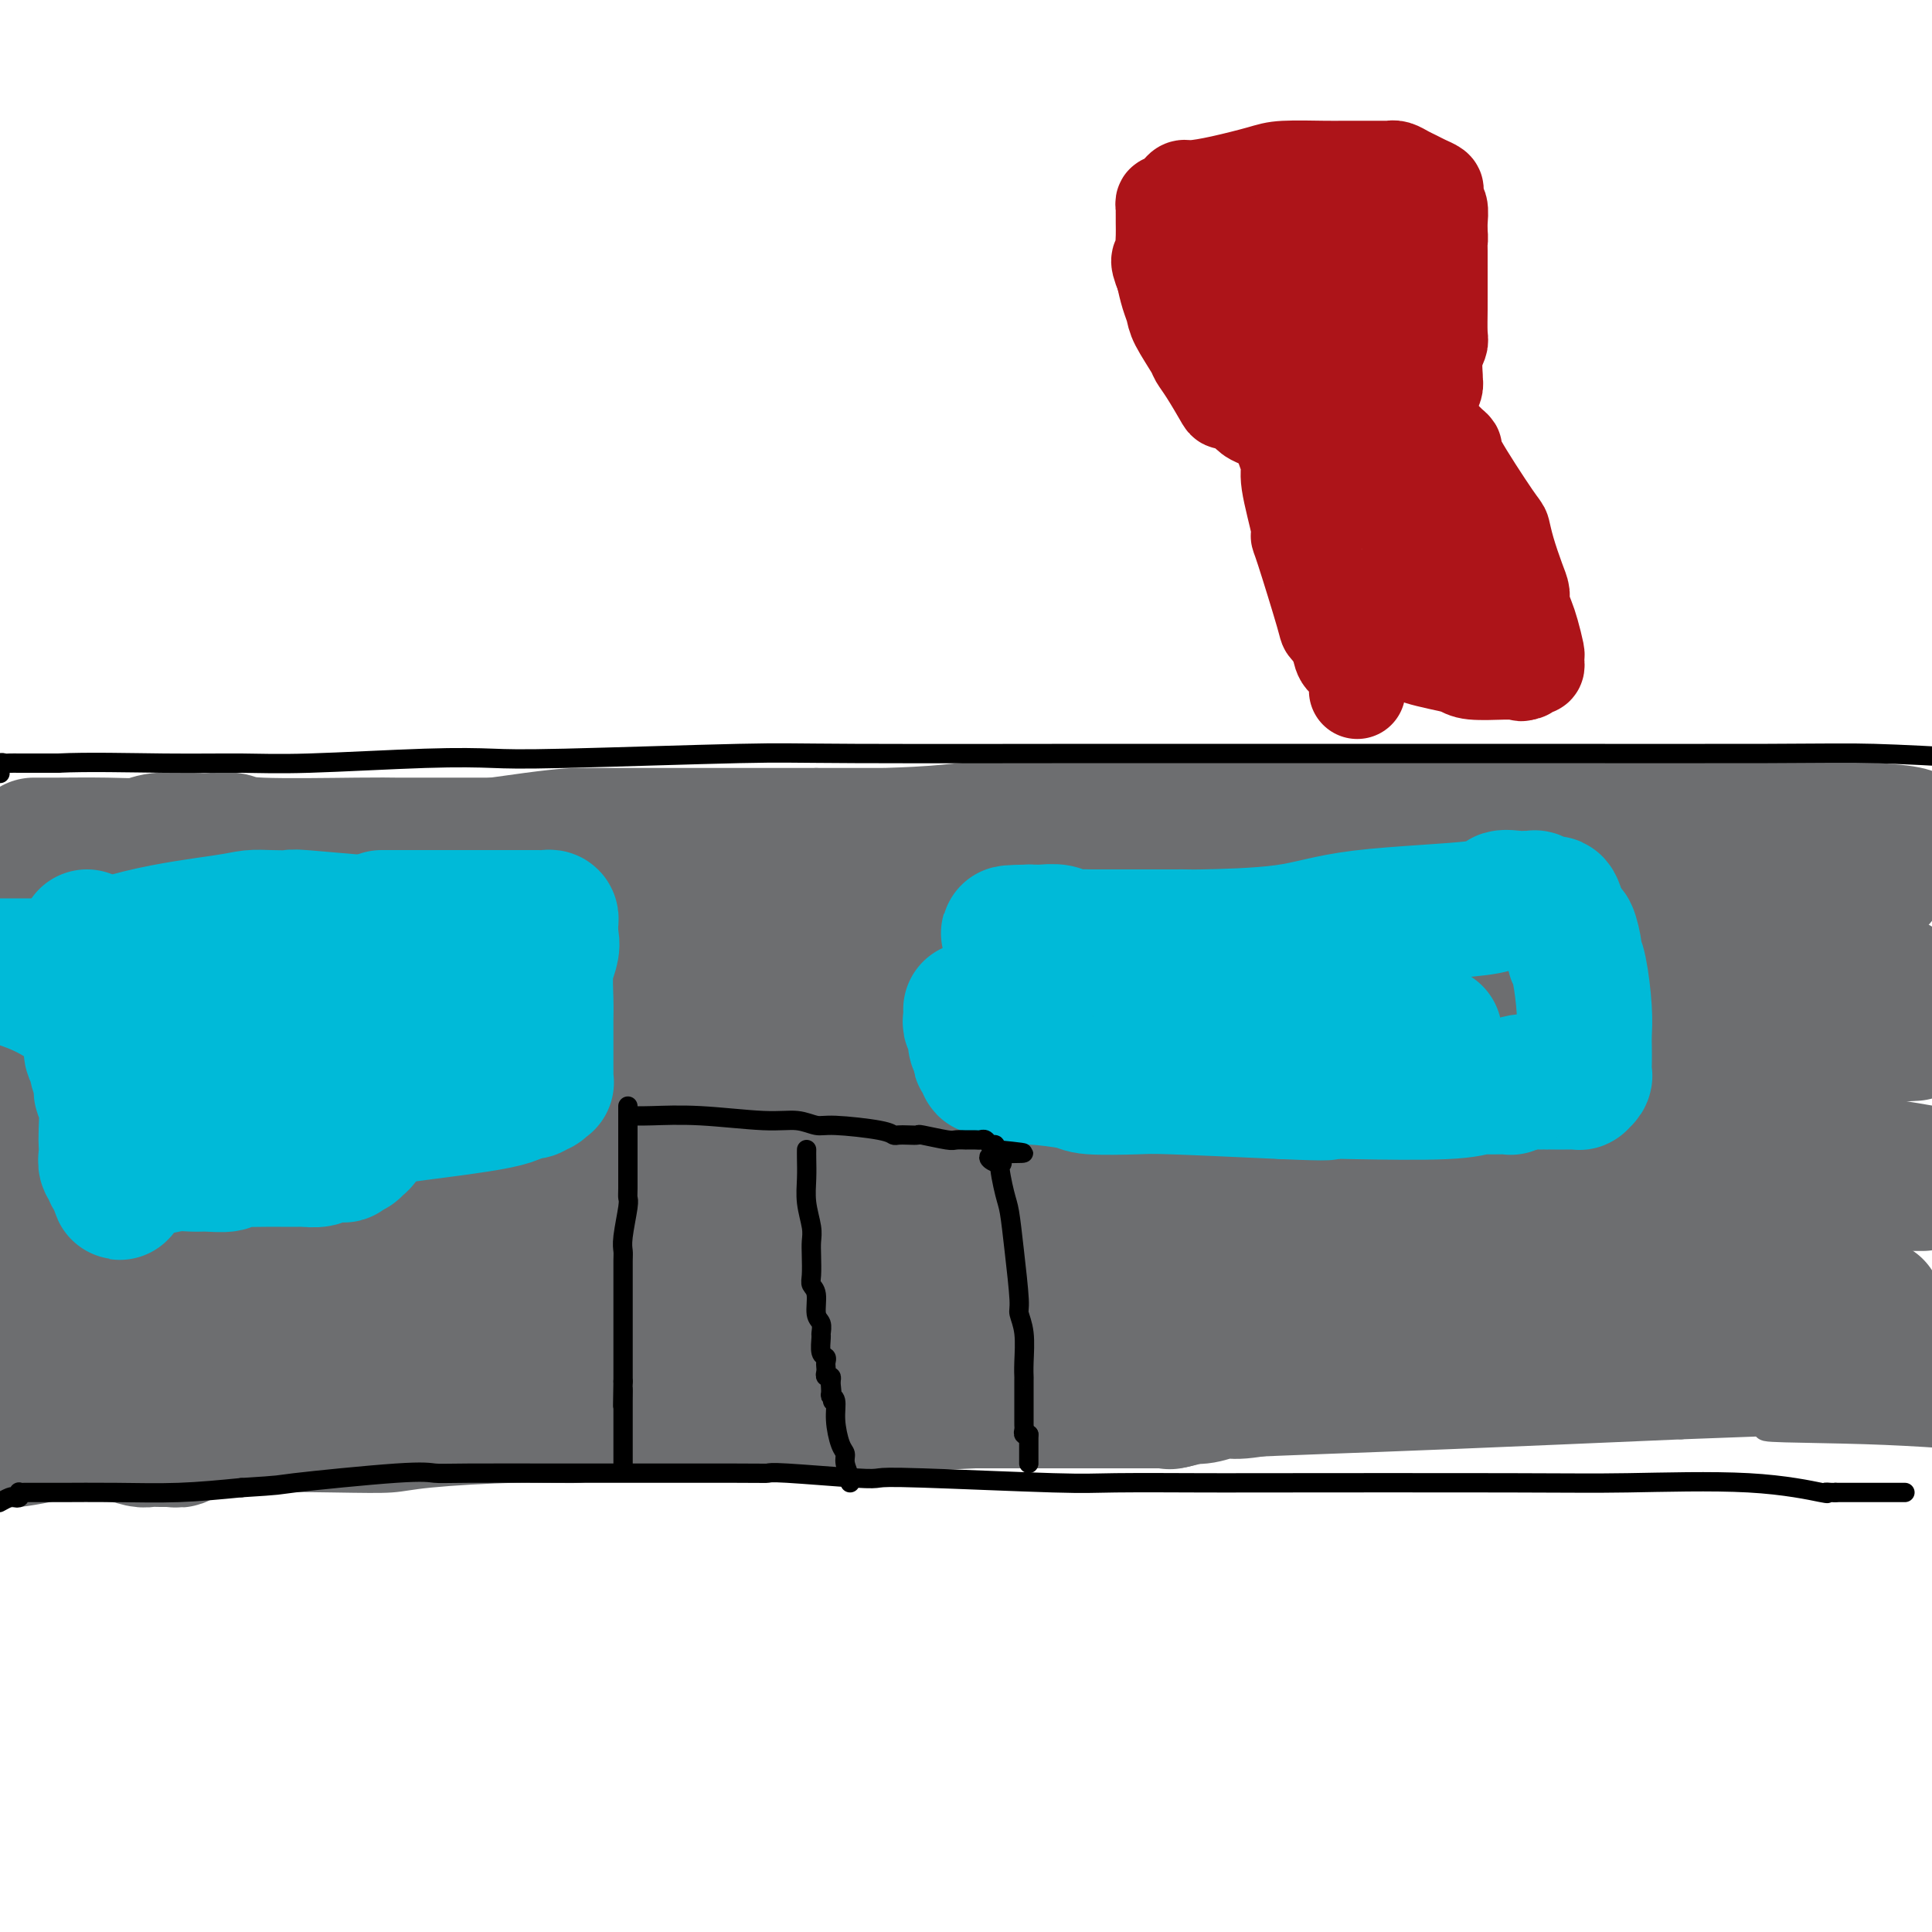 <svg viewBox='0 0 400 400' version='1.1' xmlns='http://www.w3.org/2000/svg' xmlns:xlink='http://www.w3.org/1999/xlink'><g fill='none' stroke='#6D6E70' stroke-width='6' stroke-linecap='round' stroke-linejoin='round'><path d='M4,173c0.359,0.000 0.719,0.000 1,0c0.281,-0.000 0.485,-0.000 1,0c0.515,0.000 1.343,0.000 2,0c0.657,-0.000 1.145,-0.000 2,0c0.855,0.000 2.077,0.001 3,0c0.923,-0.001 1.548,-0.003 3,0c1.452,0.003 3.730,0.011 5,0c1.270,-0.011 1.530,-0.041 2,0c0.470,0.041 1.149,0.151 3,0c1.851,-0.151 4.875,-0.565 7,-1c2.125,-0.435 3.350,-0.891 4,-1c0.650,-0.109 0.725,0.128 3,0c2.275,-0.128 6.750,-0.623 11,-1c4.250,-0.377 8.275,-0.637 12,-1c3.725,-0.363 7.150,-0.829 9,-1c1.850,-0.171 2.125,-0.046 9,-1c6.875,-0.954 20.351,-2.988 28,-4c7.649,-1.012 9.473,-1.003 12,-1c2.527,0.003 5.757,0.001 13,0c7.243,-0.001 18.498,-0.000 25,0c6.502,0.000 8.251,0.000 10,0'/><path d='M169,162c9.442,-0.003 9.047,-0.011 13,0c3.953,0.011 12.253,0.040 18,0c5.747,-0.040 8.939,-0.150 12,0c3.061,0.150 5.989,0.561 10,1c4.011,0.439 9.105,0.905 13,1c3.895,0.095 6.590,-0.181 10,0c3.410,0.181 7.535,0.819 9,1c1.465,0.181 0.271,-0.095 3,0c2.729,0.095 9.380,0.561 14,1c4.620,0.439 7.208,0.850 9,1c1.792,0.150 2.786,0.039 4,0c1.214,-0.039 2.646,-0.007 4,0c1.354,0.007 2.630,-0.012 4,0c1.370,0.012 2.836,0.056 5,0c2.164,-0.056 5.027,-0.212 7,0c1.973,0.212 3.055,0.793 4,1c0.945,0.207 1.751,0.041 4,0c2.249,-0.041 5.940,0.041 8,0c2.060,-0.041 2.490,-0.207 3,0c0.510,0.207 1.101,0.787 2,1c0.899,0.213 2.108,0.061 4,0c1.892,-0.061 4.468,-0.030 6,0c1.532,0.030 2.021,0.060 2,0c-0.021,-0.060 -0.553,-0.208 0,0c0.553,0.208 2.190,0.774 3,1c0.810,0.226 0.792,0.113 1,0c0.208,-0.113 0.644,-0.226 1,0c0.356,0.226 0.634,0.792 1,1c0.366,0.208 0.819,0.060 1,0c0.181,-0.060 0.091,-0.030 0,0'/><path d='M344,171c0.373,0.000 0.746,0.000 1,0c0.254,0.000 0.387,0.000 1,0c0.613,-0.000 1.704,0.000 3,0c1.296,0.000 2.798,0.000 5,0c2.202,0.000 5.106,0.000 8,0c2.894,0.000 5.779,0.000 12,0c6.221,0.000 15.777,0.000 23,0c7.223,0.000 12.111,0.000 17,0'/><path d='M0,309c-0.088,-0.002 -0.177,-0.003 0,0c0.177,0.003 0.619,0.011 1,0c0.381,-0.011 0.701,-0.042 1,0c0.299,0.042 0.577,0.156 2,0c1.423,-0.156 3.991,-0.581 6,-1c2.009,-0.419 3.461,-0.830 6,-1c2.539,-0.170 6.167,-0.097 10,0c3.833,0.097 7.872,0.220 11,0c3.128,-0.220 5.345,-0.781 11,-1c5.655,-0.219 14.749,-0.096 21,0c6.251,0.096 9.659,0.166 12,0c2.341,-0.166 3.616,-0.566 8,-1c4.384,-0.434 11.878,-0.900 18,-1c6.122,-0.100 10.873,0.166 13,0c2.127,-0.166 1.631,-0.764 8,-1c6.369,-0.236 19.603,-0.108 27,0c7.397,0.108 8.957,0.198 13,0c4.043,-0.198 10.570,-0.682 15,-1c4.430,-0.318 6.764,-0.469 19,-1c12.236,-0.531 34.372,-1.441 48,-2c13.628,-0.559 18.746,-0.766 25,-1c6.254,-0.234 13.644,-0.495 26,-1c12.356,-0.505 29.678,-1.252 47,-2'/><path d='M348,295c57.679,-2.202 27.875,-0.708 20,0c-7.875,0.708 6.179,0.631 18,1c11.821,0.369 21.411,1.185 31,2'/></g>
<g fill='none' stroke='#6D6E70' stroke-width='28' stroke-linecap='round' stroke-linejoin='round'><path d='M8,184c0.250,0.030 0.499,0.060 1,0c0.501,-0.060 1.252,-0.209 2,0c0.748,0.209 1.493,0.778 2,1c0.507,0.222 0.776,0.098 1,0c0.224,-0.098 0.403,-0.171 1,0c0.597,0.171 1.611,0.585 3,1c1.389,0.415 3.152,0.829 4,1c0.848,0.171 0.781,0.097 1,0c0.219,-0.097 0.726,-0.218 3,0c2.274,0.218 6.317,0.776 9,1c2.683,0.224 4.007,0.112 6,0c1.993,-0.112 4.654,-0.226 6,0c1.346,0.226 1.375,0.793 7,1c5.625,0.207 16.844,0.055 25,0c8.156,-0.055 13.250,-0.012 23,0c9.750,0.012 24.158,-0.008 30,0c5.842,0.008 3.118,0.044 4,0c0.882,-0.044 5.370,-0.166 11,0c5.630,0.166 12.400,0.622 19,1c6.600,0.378 13.028,0.680 18,1c4.972,0.320 8.486,0.660 12,1'/><path d='M196,192c23.157,0.705 10.048,0.967 9,1c-1.048,0.033 9.965,-0.163 16,0c6.035,0.163 7.092,0.683 9,1c1.908,0.317 4.666,0.429 9,1c4.334,0.571 10.243,1.602 14,2c3.757,0.398 5.362,0.163 7,0c1.638,-0.163 3.309,-0.255 6,0c2.691,0.255 6.403,0.857 9,1c2.597,0.143 4.080,-0.173 7,0c2.920,0.173 7.276,0.834 10,1c2.724,0.166 3.815,-0.162 9,0c5.185,0.162 14.463,0.814 20,1c5.537,0.186 7.334,-0.094 9,0c1.666,0.094 3.200,0.561 7,1c3.800,0.439 9.865,0.850 13,1c3.135,0.150 3.340,0.041 4,0c0.660,-0.041 1.777,-0.012 3,0c1.223,0.012 2.554,0.007 3,0c0.446,-0.007 0.007,-0.016 0,0c-0.007,0.016 0.417,0.057 1,0c0.583,-0.057 1.326,-0.211 2,0c0.674,0.211 1.279,0.789 2,1c0.721,0.211 1.558,0.057 2,0c0.442,-0.057 0.488,-0.015 1,0c0.512,0.015 1.490,0.004 2,0c0.510,-0.004 0.553,-0.001 1,0c0.447,0.001 1.299,0.000 2,0c0.701,-0.000 1.250,-0.000 2,0c0.750,0.000 1.702,0.000 2,0c0.298,-0.000 -0.058,-0.000 0,0c0.058,0.000 0.529,0.000 1,0'/><path d='M378,203c28.380,1.657 8.330,0.299 1,0c-7.330,-0.299 -1.941,0.459 0,1c1.941,0.541 0.435,0.863 0,1c-0.435,0.137 0.202,0.090 1,0c0.798,-0.090 1.756,-0.221 2,0c0.244,0.221 -0.225,0.795 0,1c0.225,0.205 1.145,0.041 2,0c0.855,-0.041 1.646,0.041 2,0c0.354,-0.041 0.271,-0.204 1,0c0.729,0.204 2.269,0.776 3,1c0.731,0.224 0.655,0.099 1,0c0.345,-0.099 1.113,-0.171 2,0c0.887,0.171 1.893,0.584 3,1c1.107,0.416 2.316,0.833 3,1c0.684,0.167 0.842,0.083 1,0'/><path d='M395,214c1.173,-0.061 2.346,-0.121 0,0c-2.346,0.121 -8.210,0.424 -14,1c-5.790,0.576 -11.506,1.426 -16,2c-4.494,0.574 -7.767,0.872 -10,1c-2.233,0.128 -3.426,0.087 -4,0c-0.574,-0.087 -0.529,-0.219 -3,0c-2.471,0.219 -7.458,0.791 -10,1c-2.542,0.209 -2.639,0.056 -5,0c-2.361,-0.056 -6.985,-0.016 -11,0c-4.015,0.016 -7.420,0.007 -11,0c-3.580,-0.007 -7.334,-0.013 -10,0c-2.666,0.013 -4.243,0.044 -6,0c-1.757,-0.044 -3.694,-0.163 -7,0c-3.306,0.163 -7.981,0.608 -11,1c-3.019,0.392 -4.381,0.731 -6,1c-1.619,0.269 -3.494,0.468 -9,1c-5.506,0.532 -14.641,1.399 -22,3c-7.359,1.601 -12.941,3.938 -17,5c-4.059,1.062 -6.595,0.850 -15,2c-8.405,1.150 -22.679,3.664 -31,5c-8.321,1.336 -10.689,1.496 -15,2c-4.311,0.504 -10.564,1.353 -15,2c-4.436,0.647 -7.053,1.091 -15,2c-7.947,0.909 -21.223,2.282 -29,3c-7.777,0.718 -10.053,0.781 -13,1c-2.947,0.219 -6.563,0.595 -10,1c-3.437,0.405 -6.694,0.841 -9,1c-2.306,0.159 -3.659,0.043 -5,0c-1.341,-0.043 -2.669,-0.011 -5,0c-2.331,0.011 -5.666,0.003 -8,0c-2.334,-0.003 -3.667,-0.002 -5,0'/><path d='M48,249c-13.943,0.929 -6.800,0.250 -5,0c1.800,-0.250 -1.744,-0.071 -5,0c-3.256,0.071 -6.225,0.034 -9,0c-2.775,-0.034 -5.357,-0.064 -7,0c-1.643,0.064 -2.348,0.223 -5,0c-2.652,-0.223 -7.253,-0.829 -10,-1c-2.747,-0.171 -3.642,0.094 -5,0c-1.358,-0.094 -3.179,-0.547 -5,-1'/><path d='M0,246c-0.575,-0.000 -1.151,-0.000 0,0c1.151,0.000 4.028,0.000 7,0c2.972,-0.000 6.040,-0.000 12,0c5.960,0.000 14.813,0.000 21,0c6.187,-0.000 9.708,-0.000 12,0c2.292,0.000 3.357,0.001 8,0c4.643,-0.001 12.866,-0.004 18,0c5.134,0.004 7.181,0.014 10,0c2.819,-0.014 6.412,-0.053 8,0c1.588,0.053 1.173,0.198 7,0c5.827,-0.198 17.897,-0.740 25,-1c7.103,-0.260 9.239,-0.237 13,-1c3.761,-0.763 9.148,-2.310 18,-3c8.852,-0.690 21.170,-0.522 29,-1c7.830,-0.478 11.173,-1.604 14,-2c2.827,-0.396 5.139,-0.064 10,0c4.861,0.064 12.273,-0.141 18,0c5.727,0.141 9.770,0.626 12,1c2.230,0.374 2.646,0.636 9,1c6.354,0.364 18.647,0.829 26,1c7.353,0.171 9.765,0.046 14,0c4.235,-0.046 10.292,-0.015 15,0c4.708,0.015 8.065,0.012 18,0c9.935,-0.012 26.446,-0.034 36,0c9.554,0.034 12.149,0.125 15,0c2.851,-0.125 5.957,-0.464 11,0c5.043,0.464 12.021,1.732 19,3'/><path d='M395,245c2.617,0.002 5.233,0.005 0,0c-5.233,-0.005 -18.316,-0.017 -25,0c-6.684,0.017 -6.969,0.064 -7,0c-0.031,-0.064 0.192,-0.240 -4,0c-4.192,0.240 -12.800,0.894 -18,1c-5.200,0.106 -6.991,-0.337 -10,0c-3.009,0.337 -7.237,1.453 -12,2c-4.763,0.547 -10.062,0.525 -17,1c-6.938,0.475 -15.517,1.446 -21,2c-5.483,0.554 -7.872,0.690 -11,1c-3.128,0.310 -6.995,0.794 -16,2c-9.005,1.206 -23.150,3.135 -32,4c-8.850,0.865 -12.407,0.666 -16,1c-3.593,0.334 -7.222,1.200 -15,2c-7.778,0.800 -19.706,1.535 -27,2c-7.294,0.465 -9.953,0.660 -13,1c-3.047,0.340 -6.483,0.824 -13,1c-6.517,0.176 -16.117,0.043 -22,0c-5.883,-0.043 -8.049,0.002 -11,0c-2.951,-0.002 -6.687,-0.053 -9,0c-2.313,0.053 -3.203,0.210 -8,0c-4.797,-0.210 -13.501,-0.788 -19,-1c-5.499,-0.212 -7.794,-0.057 -10,0c-2.206,0.057 -4.323,0.015 -7,0c-2.677,-0.015 -5.914,-0.004 -8,0c-2.086,0.004 -3.022,0.001 -4,0c-0.978,-0.001 -2.000,-0.000 -3,0c-1.000,0.000 -1.979,0.000 -3,0c-1.021,-0.000 -2.082,-0.000 -3,0c-0.918,0.000 -1.691,0.000 -3,0c-1.309,-0.000 -3.155,-0.000 -5,0'/><path d='M23,264c-20.426,-0.203 -13.990,-0.209 -13,0c0.990,0.209 -3.464,0.633 -6,1c-2.536,0.367 -3.153,0.676 -4,1c-0.847,0.324 -1.923,0.662 -3,1'/><path d='M0,280c-0.001,-0.119 -0.001,-0.238 0,0c0.001,0.238 0.004,0.833 0,1c-0.004,0.167 -0.016,-0.095 0,0c0.016,0.095 0.060,0.547 0,1c-0.060,0.453 -0.224,0.906 0,1c0.224,0.094 0.835,-0.171 1,0c0.165,0.171 -0.115,0.778 0,1c0.115,0.222 0.626,0.058 1,0c0.374,-0.058 0.611,-0.012 1,0c0.389,0.012 0.929,-0.011 1,0c0.071,0.011 -0.328,0.056 0,0c0.328,-0.056 1.384,-0.211 2,0c0.616,0.211 0.791,0.789 1,1c0.209,0.211 0.453,0.055 1,0c0.547,-0.055 1.397,-0.011 2,0c0.603,0.011 0.960,-0.012 2,0c1.040,0.012 2.762,0.060 5,0c2.238,-0.060 4.992,-0.226 7,0c2.008,0.226 3.270,0.845 4,1c0.730,0.155 0.928,-0.154 4,0c3.072,0.154 9.019,0.772 12,1c2.981,0.228 2.994,0.065 5,0c2.006,-0.065 6.003,-0.033 10,0'/><path d='M59,287c8.383,0.310 4.842,0.084 5,0c0.158,-0.084 4.017,-0.027 6,0c1.983,0.027 2.090,0.022 5,0c2.910,-0.022 8.624,-0.062 12,0c3.376,0.062 4.415,0.227 6,0c1.585,-0.227 3.718,-0.845 7,-1c3.282,-0.155 7.715,0.155 11,0c3.285,-0.155 5.421,-0.773 7,-1c1.579,-0.227 2.600,-0.061 5,0c2.400,0.061 6.179,0.017 10,0c3.821,-0.017 7.685,-0.008 10,0c2.315,0.008 3.083,0.014 11,0c7.917,-0.014 22.985,-0.048 32,0c9.015,0.048 11.979,0.178 17,0c5.021,-0.178 12.100,-0.663 17,-1c4.900,-0.337 7.620,-0.525 16,-1c8.380,-0.475 22.420,-1.238 31,-2c8.580,-0.762 11.701,-1.524 15,-2c3.299,-0.476 6.776,-0.664 15,-1c8.224,-0.336 21.196,-0.818 28,-1c6.804,-0.182 7.442,-0.064 9,0c1.558,0.064 4.036,0.074 9,0c4.964,-0.074 12.412,-0.231 16,0c3.588,0.231 3.315,0.850 4,1c0.685,0.150 2.326,-0.170 4,0c1.674,0.170 3.379,0.830 5,1c1.621,0.170 3.156,-0.150 4,0c0.844,0.150 0.996,0.771 1,1c0.004,0.229 -0.142,0.065 0,0c0.142,-0.065 0.571,-0.033 1,0'/><path d='M378,280c8.409,0.465 2.932,0.128 1,0c-1.932,-0.128 -0.318,-0.046 1,0c1.318,0.046 2.339,0.058 3,0c0.661,-0.058 0.962,-0.184 1,0c0.038,0.184 -0.186,0.678 0,1c0.186,0.322 0.781,0.471 1,0c0.219,-0.471 0.063,-1.563 0,-2c-0.063,-0.437 -0.031,-0.218 0,0'/><path d='M385,279c0.423,-0.084 0.846,-0.167 1,0c0.154,0.167 0.041,0.585 0,1c-0.041,0.415 -0.008,0.828 0,1c0.008,0.172 -0.010,0.102 0,0c0.010,-0.102 0.048,-0.237 0,0c-0.048,0.237 -0.181,0.847 0,1c0.181,0.153 0.676,-0.153 1,0c0.324,0.153 0.479,0.763 1,1c0.521,0.237 1.410,0.102 2,0c0.590,-0.102 0.883,-0.172 1,0c0.117,0.172 0.059,0.586 0,1'/><path d='M391,284c0.853,0.773 -0.014,0.207 0,0c0.014,-0.207 0.908,-0.055 1,0c0.092,0.055 -0.620,0.015 -1,0c-0.380,-0.015 -0.430,-0.003 -1,0c-0.570,0.003 -1.660,-0.003 -2,0c-0.340,0.003 0.071,0.016 -1,0c-1.071,-0.016 -3.623,-0.061 -5,0c-1.377,0.061 -1.577,0.228 -2,0c-0.423,-0.228 -1.069,-0.849 -3,-1c-1.931,-0.151 -5.148,0.170 -7,0c-1.852,-0.170 -2.338,-0.830 -3,-1c-0.662,-0.170 -1.499,0.151 -3,0c-1.501,-0.151 -3.668,-0.772 -5,-1c-1.332,-0.228 -1.831,-0.061 -3,0c-1.169,0.061 -3.007,0.016 -4,0c-0.993,-0.016 -1.141,-0.005 -2,0c-0.859,0.005 -2.430,0.002 -4,0'/><path d='M346,281c-6.865,-0.464 -1.526,-0.124 0,0c1.526,0.124 -0.761,0.033 -2,0c-1.239,-0.033 -1.430,-0.009 -2,0c-0.570,0.009 -1.518,0.002 -2,0c-0.482,-0.002 -0.498,-0.001 -1,0c-0.502,0.001 -1.492,0.000 -2,0c-0.508,-0.000 -0.536,-0.000 -1,0c-0.464,0.000 -1.364,0.000 -2,0c-0.636,-0.000 -1.009,-0.001 -2,0c-0.991,0.001 -2.600,0.004 -4,0c-1.400,-0.004 -2.589,-0.015 -3,0c-0.411,0.015 -0.042,0.055 -1,0c-0.958,-0.055 -3.243,-0.207 -5,0c-1.757,0.207 -2.988,0.773 -4,1c-1.012,0.227 -1.807,0.116 -4,0c-2.193,-0.116 -5.785,-0.238 -8,0c-2.215,0.238 -3.054,0.834 -4,1c-0.946,0.166 -2.000,-0.100 -3,0c-1.000,0.100 -1.947,0.565 -4,1c-2.053,0.435 -5.211,0.838 -7,1c-1.789,0.162 -2.207,0.081 -3,0c-0.793,-0.081 -1.959,-0.161 -4,0c-2.041,0.161 -4.958,0.564 -7,1c-2.042,0.436 -3.211,0.905 -4,1c-0.789,0.095 -1.199,-0.185 -3,0c-1.801,0.185 -4.993,0.834 -7,1c-2.007,0.166 -2.828,-0.152 -4,0c-1.172,0.152 -2.696,0.773 -4,1c-1.304,0.227 -2.390,0.061 -3,0c-0.610,-0.061 -0.746,-0.017 -1,0c-0.254,0.017 -0.627,0.009 -1,0'/><path d='M244,289c-15.726,1.179 -4.042,0.125 0,0c4.042,-0.125 0.440,0.679 -1,1c-1.440,0.321 -0.720,0.161 0,0'/><path d='M243,290c-0.195,0.000 -0.391,0.000 -1,0c-0.609,0.000 -1.633,0.000 -2,0c-0.367,0.000 -0.077,0.000 0,0c0.077,0.000 -0.060,0.000 -1,0c-0.940,0.000 -2.684,0.000 -4,0c-1.316,0.000 -2.206,0.000 -3,0c-0.794,0.000 -1.493,0.000 -3,0c-1.507,0.000 -3.822,0.000 -5,0c-1.178,0.000 -1.218,0.000 -2,0c-0.782,0.000 -2.307,0.000 -5,0c-2.693,0.000 -6.553,0.000 -9,0c-2.447,0.000 -3.480,0.000 -4,0c-0.520,0.000 -0.525,0.000 -1,0c-0.475,-0.000 -1.419,0.000 -3,0c-1.581,0.000 -3.800,0.000 -5,0c-1.200,0.000 -1.382,0.000 -2,0c-0.618,0.000 -1.673,0.000 -3,0c-1.327,0.000 -2.928,0.000 -4,0c-1.072,0.000 -1.616,0.000 -2,0c-0.384,0.000 -0.608,0.000 -2,0c-1.392,0.000 -3.952,0.000 -5,0c-1.048,0.000 -0.585,0.000 -1,0c-0.415,0.000 -1.707,0.000 -3,0'/><path d='M173,290c-11.868,-0.000 -6.537,-0.000 -5,0c1.537,0.000 -0.719,0.000 -2,0c-1.281,-0.000 -1.586,-0.000 -2,0c-0.414,0.000 -0.937,0.000 -2,0c-1.063,-0.000 -2.666,-0.000 -4,0c-1.334,0.000 -2.398,0.000 -3,0c-0.602,-0.000 -0.742,-0.000 -2,0c-1.258,0.000 -3.635,0.000 -5,0c-1.365,-0.000 -1.720,-0.000 -2,0c-0.280,0.000 -0.487,0.000 -2,0c-1.513,-0.000 -4.333,-0.000 -6,0c-1.667,0.000 -2.182,0.000 -3,0c-0.818,-0.000 -1.938,-0.000 -3,0c-1.062,0.000 -2.067,0.000 -4,0c-1.933,-0.000 -4.793,-0.000 -8,0c-3.207,0.000 -6.760,0.001 -9,0c-2.240,-0.001 -3.166,-0.003 -7,0c-3.834,0.003 -10.575,0.012 -16,0c-5.425,-0.012 -9.534,-0.045 -13,0c-3.466,0.045 -6.290,0.167 -15,0c-8.710,-0.167 -23.307,-0.622 -32,-1c-8.693,-0.378 -11.484,-0.679 -16,-1c-4.516,-0.321 -10.758,-0.660 -17,-1'/><path d='M7,294c0.444,0.002 0.889,0.005 1,0c0.111,-0.005 -0.111,-0.016 0,0c0.111,0.016 0.554,0.061 1,0c0.446,-0.061 0.894,-0.228 1,0c0.106,0.228 -0.130,0.849 1,1c1.130,0.151 3.628,-0.170 5,0c1.372,0.170 1.619,0.829 2,1c0.381,0.171 0.897,-0.147 2,0c1.103,0.147 2.795,0.757 4,1c1.205,0.243 1.923,0.118 2,0c0.077,-0.118 -0.488,-0.228 0,0c0.488,0.228 2.029,0.793 3,1c0.971,0.207 1.370,0.055 2,0c0.630,-0.055 1.489,-0.015 2,0c0.511,0.015 0.673,0.004 1,0c0.327,-0.004 0.819,-0.001 1,0c0.181,0.001 0.052,0.000 0,0c-0.052,-0.000 -0.026,-0.000 0,0'/><path d='M35,298c4.331,0.457 1.160,-0.399 0,-1c-1.160,-0.601 -0.307,-0.947 0,-1c0.307,-0.053 0.068,0.187 0,0c-0.068,-0.187 0.034,-0.800 0,-1c-0.034,-0.200 -0.203,0.012 -1,-1c-0.797,-1.012 -2.221,-3.248 -3,-5c-0.779,-1.752 -0.912,-3.020 -1,-4c-0.088,-0.980 -0.130,-1.671 -1,-4c-0.870,-2.329 -2.567,-6.295 -4,-9c-1.433,-2.705 -2.601,-4.149 -3,-6c-0.399,-1.851 -0.029,-4.109 -1,-7c-0.971,-2.891 -3.282,-6.413 -4,-8c-0.718,-1.587 0.157,-1.238 0,-2c-0.157,-0.762 -1.348,-2.635 -2,-4c-0.652,-1.365 -0.767,-2.223 -1,-4c-0.233,-1.777 -0.584,-4.474 -1,-6c-0.416,-1.526 -0.895,-1.880 -1,-2c-0.105,-0.120 0.165,-0.008 0,-1c-0.165,-0.992 -0.766,-3.090 -1,-4c-0.234,-0.910 -0.101,-0.631 0,-1c0.101,-0.369 0.171,-1.386 0,-2c-0.171,-0.614 -0.582,-0.824 -1,-2c-0.418,-1.176 -0.844,-3.319 -1,-4c-0.156,-0.681 -0.042,0.099 0,0c0.042,-0.099 0.011,-1.077 0,-2c-0.011,-0.923 -0.003,-1.791 0,-2c0.003,-0.209 0.001,0.242 0,0c-0.001,-0.242 -0.000,-1.178 0,-2c0.000,-0.822 0.000,-1.529 0,-2c-0.000,-0.471 -0.000,-0.706 0,-1c0.000,-0.294 0.000,-0.647 0,-1'/><path d='M9,209c-0.928,-5.966 -0.249,-2.879 0,-2c0.249,0.879 0.067,-0.448 0,-1c-0.067,-0.552 -0.018,-0.327 0,-1c0.018,-0.673 0.004,-2.243 0,-3c-0.004,-0.757 0.003,-0.702 0,-1c-0.003,-0.298 -0.015,-0.948 0,-1c0.015,-0.052 0.055,0.496 0,1c-0.055,0.504 -0.207,0.964 0,1c0.207,0.036 0.772,-0.351 1,0c0.228,0.351 0.117,1.441 0,2c-0.117,0.559 -0.241,0.585 0,1c0.241,0.415 0.845,1.217 1,2c0.155,0.783 -0.141,1.548 0,2c0.141,0.452 0.717,0.592 1,1c0.283,0.408 0.271,1.085 1,3c0.729,1.915 2.199,5.069 3,7c0.801,1.931 0.932,2.637 1,3c0.068,0.363 0.074,0.381 0,1c-0.074,0.619 -0.226,1.839 0,3c0.226,1.161 0.830,2.262 1,3c0.170,0.738 -0.095,1.111 0,2c0.095,0.889 0.550,2.294 1,3c0.450,0.706 0.896,0.714 1,1c0.104,0.286 -0.135,0.850 0,1c0.135,0.150 0.644,-0.114 1,0c0.356,0.114 0.557,0.608 1,1c0.443,0.392 1.126,0.684 2,1c0.874,0.316 1.937,0.658 3,1'/><path d='M27,240c3.769,0.939 9.191,0.788 12,1c2.809,0.212 3.004,0.789 5,1c1.996,0.211 5.791,0.056 8,0c2.209,-0.056 2.830,-0.013 5,0c2.170,0.013 5.887,-0.002 10,0c4.113,0.002 8.621,0.022 13,0c4.379,-0.022 8.631,-0.087 19,-1c10.369,-0.913 26.857,-2.674 37,-4c10.143,-1.326 13.942,-2.216 19,-3c5.058,-0.784 11.374,-1.462 24,-3c12.626,-1.538 31.562,-3.935 43,-5c11.438,-1.065 15.377,-0.797 20,-1c4.623,-0.203 9.929,-0.878 13,-1c3.071,-0.122 3.908,0.307 6,0c2.092,-0.307 5.439,-1.350 8,-2c2.561,-0.650 4.337,-0.906 6,-1c1.663,-0.094 3.214,-0.026 4,0c0.786,0.026 0.808,0.011 1,0c0.192,-0.011 0.553,-0.017 1,0c0.447,0.017 0.981,0.058 1,0c0.019,-0.058 -0.475,-0.214 -1,0c-0.525,0.214 -1.079,0.800 -2,1c-0.921,0.200 -2.210,0.015 -3,0c-0.790,-0.015 -1.083,0.138 -10,-1c-8.917,-1.138 -26.459,-3.569 -44,-6'/><path d='M222,215c-13.159,-1.308 -16.056,-1.580 -21,-2c-4.944,-0.420 -11.934,-0.990 -19,-2c-7.066,-1.010 -14.207,-2.460 -18,-3c-3.793,-0.540 -4.239,-0.169 -6,0c-1.761,0.169 -4.838,0.137 -7,0c-2.162,-0.137 -3.408,-0.379 -9,0c-5.592,0.379 -15.531,1.378 -22,2c-6.469,0.622 -9.467,0.868 -12,1c-2.533,0.132 -4.601,0.150 -11,1c-6.399,0.850 -17.130,2.533 -26,3c-8.870,0.467 -15.878,-0.281 -22,0c-6.122,0.281 -11.356,1.592 -14,2c-2.644,0.408 -2.697,-0.087 -3,0c-0.303,0.087 -0.855,0.756 -1,1c-0.145,0.244 0.117,0.064 0,0c-0.117,-0.064 -0.611,-0.014 -1,0c-0.389,0.014 -0.671,-0.010 -1,0c-0.329,0.010 -0.704,0.055 -1,0c-0.296,-0.055 -0.513,-0.211 -1,0c-0.487,0.211 -1.244,0.789 -2,1c-0.756,0.211 -1.513,0.057 -2,0c-0.487,-0.057 -0.705,-0.015 -1,0c-0.295,0.015 -0.667,0.004 -1,0c-0.333,-0.004 -0.628,-0.001 -1,0c-0.372,0.001 -0.821,0.000 -1,0c-0.179,-0.000 -0.090,-0.000 0,0'/><path d='M19,219c-18.943,1.714 -4.800,0.498 1,0c5.800,-0.498 3.257,-0.277 2,0c-1.257,0.277 -1.228,0.609 0,1c1.228,0.391 3.656,0.842 5,1c1.344,0.158 1.605,0.025 5,1c3.395,0.975 9.925,3.060 14,4c4.075,0.940 5.697,0.735 13,2c7.303,1.265 20.288,3.999 29,5c8.712,1.001 13.151,0.268 17,0c3.849,-0.268 7.107,-0.072 15,0c7.893,0.072 20.420,0.019 26,0c5.580,-0.019 4.214,-0.004 4,0c-0.214,0.004 0.726,-0.004 1,0c0.274,0.004 -0.118,0.018 0,0c0.118,-0.018 0.745,-0.069 1,0c0.255,0.069 0.139,0.259 0,0c-0.139,-0.259 -0.301,-0.967 -1,-2c-0.699,-1.033 -1.936,-2.392 -4,-3c-2.064,-0.608 -4.957,-0.464 -6,-1c-1.043,-0.536 -0.238,-1.751 -8,-3c-7.762,-1.249 -24.091,-2.531 -34,-3c-9.909,-0.469 -13.399,-0.126 -18,0c-4.601,0.126 -10.315,0.036 -16,0c-5.685,-0.036 -11.343,-0.018 -17,0'/><path d='M48,221c-13.742,-0.448 -5.597,-0.067 -3,0c2.597,0.067 -0.356,-0.178 -3,0c-2.644,0.178 -4.981,0.780 -6,1c-1.019,0.220 -0.721,0.059 -1,0c-0.279,-0.059 -1.137,-0.015 -2,0c-0.863,0.015 -1.733,-0.000 -2,0c-0.267,0.000 0.068,0.015 0,0c-0.068,-0.015 -0.540,-0.060 -1,0c-0.460,0.060 -0.907,0.223 -1,0c-0.093,-0.223 0.167,-0.833 0,-1c-0.167,-0.167 -0.763,0.109 -1,0c-0.237,-0.109 -0.115,-0.605 0,-1c0.115,-0.395 0.224,-0.691 0,-1c-0.224,-0.309 -0.781,-0.632 -1,-1c-0.219,-0.368 -0.099,-0.782 0,-1c0.099,-0.218 0.177,-0.242 0,-1c-0.177,-0.758 -0.611,-2.252 -1,-3c-0.389,-0.748 -0.735,-0.749 -1,-1c-0.265,-0.251 -0.451,-0.751 -1,-1c-0.549,-0.249 -1.461,-0.248 -2,-1c-0.539,-0.752 -0.704,-2.257 -1,-3c-0.296,-0.743 -0.723,-0.723 -1,-1c-0.277,-0.277 -0.404,-0.850 -1,-2c-0.596,-1.150 -1.662,-2.878 -2,-4c-0.338,-1.122 0.050,-1.638 0,-2c-0.050,-0.362 -0.539,-0.571 -1,-1c-0.461,-0.429 -0.893,-1.077 -1,-2c-0.107,-0.923 0.112,-2.121 0,-3c-0.112,-0.879 -0.556,-1.440 -1,-2'/><path d='M14,190c-2.489,-5.200 -0.711,-2.200 0,-1c0.711,1.200 0.356,0.600 0,0'/><path d='M7,175c0.333,0.001 0.666,0.001 1,0c0.334,-0.001 0.669,-0.004 1,0c0.331,0.004 0.658,0.015 3,0c2.342,-0.015 6.698,-0.056 10,0c3.302,0.056 5.550,0.210 7,0c1.450,-0.210 2.102,-0.785 4,-1c1.898,-0.215 5.043,-0.072 7,0c1.957,0.072 2.726,0.072 4,0c1.274,-0.072 3.054,-0.215 4,0c0.946,0.215 1.059,0.790 6,1c4.941,0.210 14.711,0.056 20,0c5.289,-0.056 6.096,-0.015 8,0c1.904,0.015 4.904,0.004 9,0c4.096,-0.004 9.289,-0.001 12,0c2.711,0.001 2.939,0.000 3,0c0.061,-0.000 -0.046,0.001 2,0c2.046,-0.001 6.244,-0.003 9,0c2.756,0.003 4.069,0.011 5,0c0.931,-0.011 1.482,-0.041 4,0c2.518,0.041 7.005,0.155 11,0c3.995,-0.155 7.497,-0.577 11,-1'/><path d='M148,174c22.119,-0.106 6.915,0.129 8,0c1.085,-0.129 18.457,-0.623 28,-1c9.543,-0.377 11.257,-0.637 15,-1c3.743,-0.363 9.514,-0.829 14,-1c4.486,-0.171 7.687,-0.046 17,0c9.313,0.046 24.740,0.012 34,0c9.260,-0.012 12.354,-0.003 16,0c3.646,0.003 7.844,0.000 18,0c10.156,-0.000 26.271,0.003 35,0c8.729,-0.003 10.070,-0.012 14,0c3.930,0.012 10.447,0.045 14,0c3.553,-0.045 4.143,-0.170 9,0c4.857,0.170 13.982,0.633 19,1c5.018,0.367 5.928,0.637 7,1c1.072,0.363 2.306,0.818 3,1c0.694,0.182 0.847,0.091 1,0'/><path d='M389,182c-0.426,0.390 -0.852,0.780 -2,1c-1.148,0.220 -3.019,0.270 -7,1c-3.981,0.730 -10.073,2.139 -16,3c-5.927,0.861 -11.690,1.172 -18,2c-6.310,0.828 -13.167,2.172 -18,3c-4.833,0.828 -7.644,1.138 -14,2c-6.356,0.862 -16.259,2.274 -21,3c-4.741,0.726 -4.320,0.765 -5,1c-0.680,0.235 -2.460,0.665 -4,1c-1.540,0.335 -2.838,0.573 -6,1c-3.162,0.427 -8.187,1.043 -14,2c-5.813,0.957 -12.414,2.257 -16,3c-3.586,0.743 -4.156,0.931 -7,1c-2.844,0.069 -7.962,0.018 -10,0c-2.038,-0.018 -0.995,-0.004 -1,0c-0.005,0.004 -1.059,-0.002 -2,0c-0.941,0.002 -1.769,0.012 -2,0c-0.231,-0.012 0.134,-0.044 0,0c-0.134,0.044 -0.767,0.166 -1,0c-0.233,-0.166 -0.067,-0.619 0,-1c0.067,-0.381 0.033,-0.691 0,-1'/><path d='M225,204c-2.334,-0.492 -0.168,-0.721 0,-1c0.168,-0.279 -1.661,-0.608 -12,-1c-10.339,-0.392 -29.187,-0.847 -41,-1c-11.813,-0.153 -16.591,-0.003 -22,0c-5.409,0.003 -11.451,-0.139 -22,0c-10.549,0.139 -25.607,0.559 -33,1c-7.393,0.441 -7.121,0.902 -9,1c-1.879,0.098 -5.907,-0.166 -9,0c-3.093,0.166 -5.249,0.762 -7,1c-1.751,0.238 -3.097,0.116 -4,0c-0.903,-0.116 -1.365,-0.227 -4,0c-2.635,0.227 -7.444,0.793 -10,1c-2.556,0.207 -2.858,0.055 -4,0c-1.142,-0.055 -3.122,-0.015 -5,0c-1.878,0.015 -3.653,0.004 -5,0c-1.347,-0.004 -2.266,-0.001 -3,0c-0.734,0.001 -1.283,0.000 -2,0c-0.717,-0.000 -1.603,-0.000 -2,0c-0.397,0.000 -0.305,0.000 -1,0c-0.695,-0.000 -2.176,-0.000 -3,0c-0.824,0.000 -0.991,0.000 -1,0c-0.009,-0.000 0.140,-0.000 0,0c-0.140,0.000 -0.570,0.000 -1,0'/><path d='M25,205c-16.165,0.555 -5.076,-0.056 -1,0c4.076,0.056 1.141,0.781 0,1c-1.141,0.219 -0.487,-0.067 0,0c0.487,0.067 0.806,0.489 1,1c0.194,0.511 0.262,1.112 1,2c0.738,0.888 2.147,2.062 3,3c0.853,0.938 1.149,1.640 3,5c1.851,3.360 5.256,9.377 8,14c2.744,4.623 4.829,7.853 6,10c1.171,2.147 1.430,3.212 2,4c0.570,0.788 1.452,1.301 2,2c0.548,0.699 0.762,1.585 1,2c0.238,0.415 0.501,0.359 1,1c0.499,0.641 1.235,1.978 2,3c0.765,1.022 1.559,1.728 2,2c0.441,0.272 0.531,0.109 2,1c1.469,0.891 4.319,2.838 6,4c1.681,1.162 2.195,1.541 4,2c1.805,0.459 4.902,0.998 7,2c2.098,1.002 3.196,2.468 9,4c5.804,1.532 16.312,3.129 24,4c7.688,0.871 12.556,1.017 17,1c4.444,-0.017 8.466,-0.197 19,0c10.534,0.197 27.581,0.771 38,1c10.419,0.229 14.209,0.115 18,0'/><path d='M200,274c16.164,0.491 10.574,0.720 18,1c7.426,0.280 27.868,0.611 39,1c11.132,0.389 12.953,0.837 16,1c3.047,0.163 7.321,0.043 14,0c6.679,-0.043 15.762,-0.009 20,0c4.238,0.009 3.630,-0.008 5,0c1.370,0.008 4.719,0.042 9,0c4.281,-0.042 9.495,-0.159 14,-1c4.505,-0.841 8.303,-2.408 10,-3c1.697,-0.592 1.294,-0.211 1,0c-0.294,0.211 -0.479,0.253 0,0c0.479,-0.253 1.622,-0.800 3,-1c1.378,-0.200 2.993,-0.054 4,0c1.007,0.054 1.408,0.014 2,0c0.592,-0.014 1.377,-0.004 2,0c0.623,0.004 1.084,0.001 1,0c-0.084,-0.001 -0.713,-0.000 1,0c1.713,0.000 5.767,0.000 9,0c3.233,-0.000 5.643,-0.000 7,0c1.357,0.000 1.660,0.000 2,0c0.340,-0.000 0.717,-0.000 1,0c0.283,0.000 0.472,0.001 1,0c0.528,-0.001 1.396,-0.003 2,0c0.604,0.003 0.945,0.011 1,0c0.055,-0.011 -0.178,-0.041 0,0c0.178,0.041 0.765,0.155 1,0c0.235,-0.155 0.117,-0.577 0,-1'/><path d='M383,271c9.811,-0.879 3.337,-0.075 1,0c-2.337,0.075 -0.537,-0.579 0,-1c0.537,-0.421 -0.190,-0.609 -1,-1c-0.810,-0.391 -1.702,-0.984 -3,-2c-1.298,-1.016 -3.003,-2.454 -7,-4c-3.997,-1.546 -10.285,-3.199 -13,-4c-2.715,-0.801 -1.857,-0.751 -5,-1c-3.143,-0.249 -10.286,-0.799 -14,-1c-3.714,-0.201 -4.000,-0.053 -4,0c0.000,0.053 0.287,0.011 0,0c-0.287,-0.011 -1.149,0.010 -2,0c-0.851,-0.010 -1.691,-0.052 -2,0c-0.309,0.052 -0.086,0.196 -3,1c-2.914,0.804 -8.966,2.268 -12,3c-3.034,0.732 -3.052,0.732 -3,1c0.052,0.268 0.173,0.804 0,1c-0.173,0.196 -0.638,0.053 -1,0c-0.362,-0.053 -0.619,-0.014 -1,0c-0.381,0.014 -0.886,0.004 -1,0c-0.114,-0.004 0.162,-0.001 0,0c-0.162,0.001 -0.760,0.000 -1,0c-0.240,-0.000 -0.120,-0.000 0,0'/></g>
<g fill='none' stroke='#00BAD8' stroke-width='28' stroke-linecap='round' stroke-linejoin='round'><path d='M18,194c0.000,0.708 0.000,1.416 0,2c-0.000,0.584 -0.001,1.044 0,2c0.001,0.956 0.004,2.409 0,3c-0.004,0.591 -0.015,0.319 0,1c0.015,0.681 0.057,2.313 0,3c-0.057,0.687 -0.211,0.427 0,1c0.211,0.573 0.788,1.978 1,3c0.212,1.022 0.061,1.660 0,2c-0.061,0.340 -0.032,0.383 0,1c0.032,0.617 0.065,1.807 0,3c-0.065,1.193 -0.229,2.390 0,3c0.229,0.610 0.850,0.635 1,1c0.150,0.365 -0.170,1.070 0,2c0.170,0.930 0.830,2.083 1,3c0.170,0.917 -0.150,1.596 0,2c0.150,0.404 0.771,0.532 1,2c0.229,1.468 0.065,4.277 0,6c-0.065,1.723 -0.032,2.360 0,3c0.032,0.640 0.064,1.282 0,2c-0.064,0.718 -0.223,1.512 0,2c0.223,0.488 0.829,0.670 1,1c0.171,0.330 -0.094,0.809 0,1c0.094,0.191 0.547,0.096 1,0'/><path d='M24,243c1.123,7.564 0.931,1.975 1,0c0.069,-1.975 0.398,-0.337 1,0c0.602,0.337 1.477,-0.628 2,-1c0.523,-0.372 0.694,-0.153 1,0c0.306,0.153 0.748,0.238 2,0c1.252,-0.238 3.316,-0.800 5,-1c1.684,-0.200 2.990,-0.040 4,0c1.010,0.040 1.723,-0.042 3,0c1.277,0.042 3.116,0.207 4,0c0.884,-0.207 0.812,-0.788 1,-1c0.188,-0.212 0.636,-0.057 2,0c1.364,0.057 3.644,0.016 5,0c1.356,-0.016 1.789,-0.008 3,0c1.211,0.008 3.201,0.016 4,0c0.799,-0.016 0.408,-0.057 1,0c0.592,0.057 2.168,0.213 3,0c0.832,-0.213 0.920,-0.793 1,-1c0.080,-0.207 0.154,-0.040 1,0c0.846,0.040 2.465,-0.046 3,0c0.535,0.046 -0.016,0.223 0,0c0.016,-0.223 0.597,-0.847 1,-1c0.403,-0.153 0.629,0.163 1,0c0.371,-0.163 0.887,-0.806 1,-1c0.113,-0.194 -0.176,0.061 0,0c0.176,-0.061 0.817,-0.440 1,-1c0.183,-0.560 -0.090,-1.303 0,-2c0.090,-0.697 0.545,-1.349 1,-2'/><path d='M76,232c0.834,-1.359 0.420,-1.258 1,-3c0.580,-1.742 2.156,-5.328 3,-8c0.844,-2.672 0.958,-4.430 1,-6c0.042,-1.570 0.011,-2.952 0,-5c-0.011,-2.048 -0.003,-4.763 0,-6c0.003,-1.237 0.002,-0.998 0,-1c-0.002,-0.002 -0.004,-0.246 0,-1c0.004,-0.754 0.014,-2.019 0,-3c-0.014,-0.981 -0.051,-1.678 0,-2c0.051,-0.322 0.189,-0.267 0,-1c-0.189,-0.733 -0.707,-2.253 -1,-3c-0.293,-0.747 -0.363,-0.722 -1,-1c-0.637,-0.278 -1.843,-0.859 -2,-1c-0.157,-0.141 0.734,0.158 -2,0c-2.734,-0.158 -9.092,-0.772 -12,-1c-2.908,-0.228 -2.366,-0.069 -3,0c-0.634,0.069 -2.445,0.047 -4,0c-1.555,-0.047 -2.855,-0.118 -4,0c-1.145,0.118 -2.136,0.424 -6,1c-3.864,0.576 -10.600,1.422 -17,3c-6.400,1.578 -12.464,3.887 -16,5c-3.536,1.113 -4.544,1.030 -5,1c-0.456,-0.030 -0.361,-0.008 -1,0c-0.639,0.008 -2.013,0.002 -3,0c-0.987,-0.002 -1.588,-0.001 -2,0c-0.412,0.001 -0.636,0.000 -1,0c-0.364,-0.000 -0.867,-0.000 -1,0c-0.133,0.000 0.105,0.000 0,0c-0.105,-0.000 -0.552,-0.000 -1,0'/><path d='M4,203c-0.568,-0.188 -1.136,-0.375 0,0c1.136,0.375 3.975,1.313 7,3c3.025,1.687 6.235,4.123 8,5c1.765,0.877 2.085,0.196 3,0c0.915,-0.196 2.427,0.095 4,1c1.573,0.905 3.209,2.425 4,3c0.791,0.575 0.736,0.206 1,0c0.264,-0.206 0.845,-0.247 1,0c0.155,0.247 -0.118,0.783 0,1c0.118,0.217 0.626,0.114 1,0c0.374,-0.114 0.615,-0.239 1,0c0.385,0.239 0.912,0.842 1,1c0.088,0.158 -0.265,-0.129 0,0c0.265,0.129 1.149,0.676 2,1c0.851,0.324 1.668,0.427 3,1c1.332,0.573 3.179,1.618 4,2c0.821,0.382 0.615,0.102 1,0c0.385,-0.102 1.361,-0.027 2,0c0.639,0.027 0.941,0.007 1,0c0.059,-0.007 -0.126,-0.002 0,0c0.126,0.002 0.563,0.001 1,0'/><path d='M49,221c6.897,2.619 1.641,0.166 0,-1c-1.641,-1.166 0.335,-1.044 1,-1c0.665,0.044 0.020,0.012 0,0c-0.020,-0.012 0.586,-0.003 1,0c0.414,0.003 0.636,0.001 1,0c0.364,-0.001 0.871,0.000 1,0c0.129,-0.000 -0.120,-0.001 0,0c0.120,0.001 0.609,0.004 1,0c0.391,-0.004 0.683,-0.015 1,0c0.317,0.015 0.660,0.057 1,0c0.340,-0.057 0.679,-0.211 1,0c0.321,0.211 0.625,0.788 1,1c0.375,0.212 0.821,0.061 1,0c0.179,-0.061 0.089,-0.030 0,0'/><path d='M79,190c0.216,0.000 0.431,0.000 1,0c0.569,-0.000 1.491,-0.000 3,0c1.509,0.000 3.607,0.000 5,0c1.393,-0.000 2.083,-0.000 4,0c1.917,0.000 5.062,0.000 7,0c1.938,-0.000 2.669,-0.000 3,0c0.331,0.000 0.264,0.000 1,0c0.736,-0.000 2.277,-0.000 3,0c0.723,0.000 0.627,0.000 1,0c0.373,-0.000 1.214,-0.001 2,0c0.786,0.001 1.517,0.003 2,0c0.483,-0.003 0.718,-0.012 1,0c0.282,0.012 0.611,0.045 1,0c0.389,-0.045 0.836,-0.167 1,0c0.164,0.167 0.044,0.622 0,1c-0.044,0.378 -0.012,0.679 0,1c0.012,0.321 0.003,0.663 0,1c-0.003,0.337 -0.002,0.668 0,1'/><path d='M114,194c0.370,1.138 0.295,1.982 0,3c-0.295,1.018 -0.811,2.211 -1,4c-0.189,1.789 -0.051,4.173 0,6c0.051,1.827 0.014,3.098 0,4c-0.014,0.902 -0.004,1.435 0,3c0.004,1.565 0.001,4.160 0,5c-0.001,0.840 0.001,-0.076 0,0c-0.001,0.076 -0.004,1.144 0,2c0.004,0.856 0.016,1.501 0,2c-0.016,0.499 -0.061,0.852 0,1c0.061,0.148 0.227,0.091 0,0c-0.227,-0.091 -0.847,-0.216 -1,0c-0.153,0.216 0.162,0.775 0,1c-0.162,0.225 -0.801,0.118 -1,0c-0.199,-0.118 0.043,-0.247 0,0c-0.043,0.247 -0.370,0.869 -1,1c-0.630,0.131 -1.563,-0.228 -2,0c-0.437,0.228 -0.379,1.042 -5,2c-4.621,0.958 -13.921,2.061 -21,3c-7.079,0.939 -11.938,1.715 -17,2c-5.062,0.285 -10.327,0.078 -13,0c-2.673,-0.078 -2.755,-0.027 -3,0c-0.245,0.027 -0.653,0.030 -1,0c-0.347,-0.030 -0.632,-0.092 -1,0c-0.368,0.092 -0.820,0.337 -2,0c-1.180,-0.337 -3.090,-1.255 -4,-2c-0.910,-0.745 -0.822,-1.316 -1,-2c-0.178,-0.684 -0.622,-1.481 -1,-2c-0.378,-0.519 -0.689,-0.759 -1,-1'/><path d='M38,226c-1.188,-1.490 -0.659,-1.714 -1,-2c-0.341,-0.286 -1.554,-0.635 -2,-1c-0.446,-0.365 -0.127,-0.746 0,-1c0.127,-0.254 0.062,-0.380 0,-1c-0.062,-0.620 -0.121,-1.734 0,-2c0.121,-0.266 0.421,0.317 1,0c0.579,-0.317 1.436,-1.535 2,-2c0.564,-0.465 0.833,-0.177 1,0c0.167,0.177 0.231,0.244 1,0c0.769,-0.244 2.243,-0.797 3,-1c0.757,-0.203 0.798,-0.054 3,0c2.202,0.054 6.565,0.015 10,0c3.435,-0.015 5.942,-0.004 8,0c2.058,0.004 3.666,0.001 5,0c1.334,-0.001 2.395,-0.000 3,0c0.605,0.000 0.754,0.000 1,0c0.246,-0.000 0.590,-0.000 1,0c0.410,0.000 0.887,0.001 1,0c0.113,-0.001 -0.139,-0.003 0,0c0.139,0.003 0.670,0.011 1,0c0.330,-0.011 0.459,-0.041 1,0c0.541,0.041 1.492,0.154 3,0c1.508,-0.154 3.571,-0.576 5,-1c1.429,-0.424 2.224,-0.849 3,-1c0.776,-0.151 1.532,-0.026 2,0c0.468,0.026 0.647,-0.045 1,0c0.353,0.045 0.878,0.208 1,0c0.122,-0.208 -0.159,-0.787 0,-1c0.159,-0.213 0.760,-0.061 1,0c0.240,0.061 0.120,0.030 0,0'/><path d='M201,209c0.032,0.778 0.065,1.556 0,2c-0.065,0.444 -0.227,0.552 0,1c0.227,0.448 0.845,1.234 1,2c0.155,0.766 -0.151,1.511 0,2c0.151,0.489 0.758,0.724 1,1c0.242,0.276 0.118,0.595 0,1c-0.118,0.405 -0.228,0.897 0,1c0.228,0.103 0.796,-0.184 1,0c0.204,0.184 0.044,0.838 0,1c-0.044,0.162 0.027,-0.168 0,0c-0.027,0.168 -0.151,0.834 0,1c0.151,0.166 0.576,-0.166 1,0c0.424,0.166 0.846,0.832 1,1c0.154,0.168 0.041,-0.161 1,0c0.959,0.161 2.991,0.814 4,1c1.009,0.186 0.993,-0.094 3,0c2.007,0.094 6.035,0.564 8,1c1.965,0.436 1.867,0.839 4,1c2.133,0.161 6.497,0.082 9,0c2.503,-0.082 3.144,-0.166 8,0c4.856,0.166 13.928,0.583 23,1'/><path d='M266,226c10.446,0.468 9.062,0.140 9,0c-0.062,-0.140 1.199,-0.090 6,0c4.801,0.090 13.142,0.221 18,0c4.858,-0.221 6.234,-0.795 7,-1c0.766,-0.205 0.924,-0.041 2,0c1.076,0.041 3.071,-0.042 4,0c0.929,0.042 0.790,0.207 1,0c0.210,-0.207 0.767,-0.788 2,-1c1.233,-0.212 3.142,-0.057 4,0c0.858,0.057 0.663,0.015 1,0c0.337,-0.015 1.205,-0.004 2,0c0.795,0.004 1.519,0.002 2,0c0.481,-0.002 0.721,-0.004 1,0c0.279,0.004 0.597,0.013 1,0c0.403,-0.013 0.893,-0.047 1,0c0.107,0.047 -0.167,0.175 0,0c0.167,-0.175 0.777,-0.654 1,-1c0.223,-0.346 0.061,-0.560 0,-1c-0.061,-0.440 -0.019,-1.108 0,-2c0.019,-0.892 0.015,-2.008 0,-3c-0.015,-0.992 -0.042,-1.859 0,-3c0.042,-1.141 0.152,-2.556 0,-5c-0.152,-2.444 -0.565,-5.918 -1,-8c-0.435,-2.082 -0.890,-2.773 -1,-3c-0.110,-0.227 0.125,0.011 0,-1c-0.125,-1.011 -0.611,-3.272 -1,-4c-0.389,-0.728 -0.683,0.078 -1,0c-0.317,-0.078 -0.659,-1.039 -1,-2'/><path d='M323,191c-1.162,-5.647 -1.568,-3.766 -2,-3c-0.432,0.766 -0.889,0.415 -1,0c-0.111,-0.415 0.125,-0.896 0,-1c-0.125,-0.104 -0.612,0.169 -1,0c-0.388,-0.169 -0.676,-0.779 -1,-1c-0.324,-0.221 -0.683,-0.053 -1,0c-0.317,0.053 -0.591,-0.009 -1,0c-0.409,0.009 -0.954,0.090 -2,0c-1.046,-0.090 -2.594,-0.350 -3,0c-0.406,0.350 0.328,1.309 -5,2c-5.328,0.691 -16.719,1.113 -24,2c-7.281,0.887 -10.451,2.238 -16,3c-5.549,0.762 -13.475,0.936 -17,1c-3.525,0.064 -2.648,0.017 -3,0c-0.352,-0.017 -1.931,-0.005 -3,0c-1.069,0.005 -1.626,0.001 -3,0c-1.374,-0.001 -3.565,-0.001 -5,0c-1.435,0.001 -2.114,0.001 -3,0c-0.886,-0.001 -1.979,-0.004 -3,0c-1.021,0.004 -1.969,0.015 -3,0c-1.031,-0.015 -2.146,-0.057 -3,0c-0.854,0.057 -1.447,0.211 -2,0c-0.553,-0.211 -1.066,-0.789 -2,-1c-0.934,-0.211 -2.289,-0.057 -3,0c-0.711,0.057 -0.779,0.015 -1,0c-0.221,-0.015 -0.595,-0.004 -1,0c-0.405,0.004 -0.840,0.001 -1,0c-0.160,-0.001 -0.046,-0.000 0,0c0.046,0.000 0.023,0.000 0,0'/><path d='M213,193c-8.199,0.120 -2.197,0.421 0,1c2.197,0.579 0.589,1.438 0,2c-0.589,0.562 -0.158,0.827 0,1c0.158,0.173 0.042,0.252 0,1c-0.042,0.748 -0.011,2.164 0,3c0.011,0.836 0.002,1.091 0,2c-0.002,0.909 0.001,2.471 0,3c-0.001,0.529 -0.008,0.026 0,0c0.008,-0.026 0.031,0.426 0,1c-0.031,0.574 -0.118,1.271 0,2c0.118,0.729 0.439,1.490 1,2c0.561,0.510 1.363,0.767 2,1c0.637,0.233 1.109,0.441 3,1c1.891,0.559 5.201,1.470 7,2c1.799,0.530 2.088,0.678 4,1c1.912,0.322 5.447,0.818 8,1c2.553,0.182 4.125,0.050 5,0c0.875,-0.050 1.055,-0.017 4,0c2.945,0.017 8.655,0.018 12,0c3.345,-0.018 4.324,-0.056 5,0c0.676,0.056 1.047,0.208 3,0c1.953,-0.208 5.486,-0.774 8,-1c2.514,-0.226 4.008,-0.113 5,0c0.992,0.113 1.481,0.226 2,0c0.519,-0.226 1.067,-0.793 2,-1c0.933,-0.207 2.251,-0.056 3,0c0.749,0.056 0.928,0.016 1,0c0.072,-0.016 0.036,-0.008 0,0'/><path d='M288,215c8.145,-0.305 3.507,-0.068 2,0c-1.507,0.068 0.117,-0.034 1,0c0.883,0.034 1.024,0.205 1,0c-0.024,-0.205 -0.214,-0.787 0,-1c0.214,-0.213 0.831,-0.057 1,0c0.169,0.057 -0.109,0.015 0,0c0.109,-0.015 0.603,-0.004 1,0c0.397,0.004 0.695,0.001 1,0c0.305,-0.001 0.618,-0.000 1,0c0.382,0.000 0.834,0.000 1,0c0.166,-0.000 0.048,-0.000 0,0c-0.048,0.000 -0.024,0.000 0,0'/></g>
<g fill='none' stroke='#000000' stroke-width='4' stroke-linecap='round' stroke-linejoin='round'><path d='M0,311c0.055,-0.030 0.109,-0.060 0,0c-0.109,0.060 -0.383,0.208 0,0c0.383,-0.208 1.422,-0.774 2,-1c0.578,-0.226 0.694,-0.113 1,0c0.306,0.113 0.803,0.226 1,0c0.197,-0.226 0.095,-0.793 0,-1c-0.095,-0.207 -0.181,-0.056 0,0c0.181,0.056 0.630,0.015 1,0c0.370,-0.015 0.663,-0.004 1,0c0.337,0.004 0.720,0.001 1,0c0.280,-0.001 0.456,0.001 1,0c0.544,-0.001 1.455,-0.003 2,0c0.545,0.003 0.723,0.011 3,0c2.277,-0.011 6.651,-0.041 11,0c4.349,0.041 8.671,0.155 13,0c4.329,-0.155 8.664,-0.577 13,-1'/><path d='M50,308c9.070,-0.569 6.747,-0.492 11,-1c4.253,-0.508 15.084,-1.600 21,-2c5.916,-0.400 6.916,-0.107 8,0c1.084,0.107 2.251,0.029 7,0c4.749,-0.029 13.080,-0.007 18,0c4.920,0.007 6.431,0.001 7,0c0.569,-0.001 0.197,0.003 6,0c5.803,-0.003 17.781,-0.015 24,0c6.219,0.015 6.681,0.055 7,0c0.319,-0.055 0.497,-0.207 4,0c3.503,0.207 10.333,0.774 14,1c3.667,0.226 4.173,0.113 5,0c0.827,-0.113 1.975,-0.226 9,0c7.025,0.226 19.928,0.793 27,1c7.072,0.207 8.315,0.056 13,0c4.685,-0.056 12.812,-0.017 17,0c4.188,0.017 4.437,0.012 16,0c11.563,-0.012 34.439,-0.031 48,0c13.561,0.031 17.808,0.114 25,0c7.192,-0.114 17.328,-0.423 25,0c7.672,0.423 12.879,1.577 15,2c2.121,0.423 1.156,0.113 1,0c-0.156,-0.113 0.496,-0.030 1,0c0.504,0.030 0.858,0.009 1,0c0.142,-0.009 0.071,-0.004 0,0'/><path d='M380,309c1.537,0.000 3.074,0.000 4,0c0.926,0.000 1.240,0.000 2,0c0.760,0.000 1.966,0.000 3,0c1.034,0.000 1.896,0.000 2,0c0.104,0.000 -0.549,0.000 0,0c0.549,0.000 2.300,0.000 3,0c0.700,0.000 0.350,0.000 0,0'/><path d='M0,160c0.002,0.121 0.004,0.243 0,0c-0.004,-0.243 -0.013,-0.850 0,-1c0.013,-0.150 0.049,0.156 0,0c-0.049,-0.156 -0.182,-0.774 0,-1c0.182,-0.226 0.679,-0.061 1,0c0.321,0.061 0.468,0.016 1,0c0.532,-0.016 1.451,-0.004 2,0c0.549,0.004 0.728,0.001 2,0c1.272,-0.001 3.636,-0.001 6,0'/><path d='M12,158c6.006,-0.305 15.020,-0.068 22,0c6.980,0.068 11.924,-0.033 16,0c4.076,0.033 7.282,0.201 14,0c6.718,-0.201 16.947,-0.772 24,-1c7.053,-0.228 10.931,-0.114 14,0c3.069,0.114 5.328,0.227 15,0c9.672,-0.227 26.756,-0.793 36,-1c9.244,-0.207 10.649,-0.056 24,0c13.351,0.056 38.650,0.015 51,0c12.350,-0.015 11.751,-0.005 23,0c11.249,0.005 34.346,0.004 46,0c11.654,-0.004 11.866,-0.011 23,0c11.134,0.011 33.190,0.042 46,0c12.810,-0.042 16.374,-0.155 22,0c5.626,0.155 13.313,0.577 21,1'/><path d='M130,229c0.000,1.789 0.000,3.579 0,5c-0.000,1.421 -0.000,2.475 0,3c0.000,0.525 0.001,0.521 0,1c-0.001,0.479 -0.004,1.441 0,3c0.004,1.559 0.015,3.717 0,5c-0.015,1.283 -0.057,1.693 0,2c0.057,0.307 0.211,0.512 0,2c-0.211,1.488 -0.789,4.258 -1,6c-0.211,1.742 -0.057,2.455 0,3c0.057,0.545 0.015,0.922 0,2c-0.015,1.078 -0.004,2.859 0,4c0.004,1.141 0.001,1.644 0,2c-0.001,0.356 -0.000,0.567 0,1c0.000,0.433 0.000,1.088 0,2c-0.000,0.912 -0.000,2.079 0,3c0.000,0.921 0.000,1.594 0,2c-0.000,0.406 -0.000,0.543 0,1c0.000,0.457 0.000,1.234 0,2c-0.000,0.766 -0.000,1.520 0,2c0.000,0.480 0.000,0.685 0,1c-0.000,0.315 -0.000,0.739 0,1c0.000,0.261 0.000,0.360 0,1c-0.000,0.640 -0.000,1.820 0,3'/><path d='M129,286c-0.155,9.177 -0.041,3.620 0,2c0.041,-1.620 0.011,0.697 0,2c-0.011,1.303 -0.003,1.592 0,2c0.003,0.408 0.001,0.936 0,2c-0.001,1.064 -0.000,2.664 0,4c0.000,1.336 0.000,2.410 0,3c-0.000,0.590 -0.000,0.697 0,1c0.000,0.303 0.000,0.801 0,1c-0.000,0.199 -0.000,0.100 0,0'/><path d='M130,231c1.326,0.033 2.652,0.065 5,0c2.348,-0.065 5.718,-0.228 10,0c4.282,0.228 9.476,0.849 13,1c3.524,0.151 5.378,-0.166 7,0c1.622,0.166 3.011,0.815 4,1c0.989,0.185 1.577,-0.094 4,0c2.423,0.094 6.681,0.561 9,1c2.319,0.439 2.697,0.849 3,1c0.303,0.151 0.529,0.044 1,0c0.471,-0.044 1.185,-0.026 2,0c0.815,0.026 1.729,0.060 2,0c0.271,-0.060 -0.101,-0.212 1,0c1.101,0.212 3.675,0.789 5,1c1.325,0.211 1.402,0.057 2,0c0.598,-0.057 1.718,-0.016 2,0c0.282,0.016 -0.276,0.008 0,0c0.276,-0.008 1.384,-0.017 2,0c0.616,0.017 0.740,0.060 1,0c0.260,-0.060 0.657,-0.222 1,0c0.343,0.222 0.631,0.829 1,1c0.369,0.171 0.820,-0.094 1,0c0.180,0.094 0.090,0.547 0,1'/><path d='M206,238c11.693,1.165 2.926,0.577 0,1c-2.926,0.423 -0.011,1.857 1,2c1.011,0.143 0.117,-1.006 0,0c-0.117,1.006 0.542,4.165 1,6c0.458,1.835 0.715,2.344 1,4c0.285,1.656 0.598,4.459 1,8c0.402,3.541 0.892,7.818 1,10c0.108,2.182 -0.167,2.267 0,3c0.167,0.733 0.777,2.113 1,4c0.223,1.887 0.060,4.280 0,6c-0.060,1.720 -0.016,2.765 0,3c0.016,0.235 0.004,-0.340 0,1c-0.004,1.340 -0.001,4.597 0,6c0.001,1.403 -0.001,0.954 0,1c0.001,0.046 0.004,0.587 0,1c-0.004,0.413 -0.015,0.699 0,1c0.015,0.301 0.056,0.617 0,1c-0.056,0.383 -0.207,0.834 0,1c0.207,0.166 0.774,0.047 1,0c0.226,-0.047 0.113,-0.024 0,0'/><path d='M213,297c0.000,0.438 0.000,0.877 0,1c0.000,0.123 0.000,-0.068 0,0c-0.000,0.068 0.000,0.397 0,1c0.000,0.603 -0.000,1.481 0,2c0.000,0.519 0.000,0.678 0,1c-0.000,0.322 -0.000,0.806 0,1c0.000,0.194 0.000,0.097 0,0'/><path d='M167,238c-0.008,0.509 -0.016,1.017 0,2c0.016,0.983 0.057,2.439 0,4c-0.057,1.561 -0.211,3.227 0,5c0.211,1.773 0.788,3.655 1,5c0.212,1.345 0.061,2.154 0,3c-0.061,0.846 -0.031,1.729 0,3c0.031,1.271 0.065,2.931 0,4c-0.065,1.069 -0.228,1.548 0,2c0.228,0.452 0.846,0.879 1,2c0.154,1.121 -0.156,2.938 0,4c0.156,1.062 0.778,1.370 1,2c0.222,0.630 0.046,1.583 0,2c-0.046,0.417 0.040,0.297 0,1c-0.040,0.703 -0.207,2.230 0,3c0.207,0.770 0.786,0.785 1,1c0.214,0.215 0.061,0.631 0,1c-0.061,0.369 -0.030,0.690 0,1c0.030,0.310 0.060,0.609 0,1c-0.060,0.391 -0.208,0.875 0,1c0.208,0.125 0.774,-0.107 1,0c0.226,0.107 0.113,0.554 0,1'/><path d='M172,286c0.769,7.607 0.191,2.623 0,1c-0.191,-1.623 0.004,0.114 0,1c-0.004,0.886 -0.207,0.919 0,1c0.207,0.081 0.825,0.208 1,1c0.175,0.792 -0.093,2.247 0,4c0.093,1.753 0.547,3.804 1,5c0.453,1.196 0.906,1.536 1,2c0.094,0.464 -0.171,1.052 0,2c0.171,0.948 0.777,2.255 1,3c0.223,0.745 0.064,0.927 0,1c-0.064,0.073 -0.032,0.036 0,0'/></g>
<g fill='none' stroke='#AD1419' stroke-width='20' stroke-linecap='round' stroke-linejoin='round'><path d='M281,143c0.056,-0.549 0.113,-1.097 0,-2c-0.113,-0.903 -0.394,-2.160 -1,-3c-0.606,-0.840 -1.535,-1.262 -2,-2c-0.465,-0.738 -0.465,-1.792 -1,-3c-0.535,-1.208 -1.605,-2.572 -2,-3c-0.395,-0.428 -0.114,0.079 -1,-3c-0.886,-3.079 -2.940,-9.744 -4,-13c-1.060,-3.256 -1.125,-3.103 -1,-3c0.125,0.103 0.440,0.156 0,-2c-0.440,-2.156 -1.634,-6.521 -2,-9c-0.366,-2.479 0.098,-3.071 0,-4c-0.098,-0.929 -0.758,-2.195 -1,-3c-0.242,-0.805 -0.067,-1.148 0,-2c0.067,-0.852 0.025,-2.214 0,-3c-0.025,-0.786 -0.033,-0.995 0,-1c0.033,-0.005 0.107,0.195 0,0c-0.107,-0.195 -0.396,-0.784 0,-1c0.396,-0.216 1.477,-0.058 2,0c0.523,0.058 0.487,0.016 1,0c0.513,-0.016 1.575,-0.004 2,0c0.425,0.004 0.212,0.002 0,0'/><path d='M271,86c1.153,-0.309 1.535,-0.083 2,0c0.465,0.083 1.015,0.021 2,0c0.985,-0.021 2.407,-0.003 4,0c1.593,0.003 3.359,-0.010 5,0c1.641,0.010 3.159,0.042 4,0c0.841,-0.042 1.006,-0.159 2,0c0.994,0.159 2.817,0.592 4,1c1.183,0.408 1.726,0.790 2,1c0.274,0.210 0.280,0.249 1,1c0.720,0.751 2.154,2.213 3,3c0.846,0.787 1.104,0.900 1,1c-0.104,0.100 -0.571,0.187 1,3c1.571,2.813 5.182,8.354 7,11c1.818,2.646 1.845,2.399 2,3c0.155,0.601 0.437,2.051 1,4c0.563,1.949 1.408,4.396 2,6c0.592,1.604 0.933,2.363 1,3c0.067,0.637 -0.140,1.151 0,2c0.140,0.849 0.626,2.034 1,3c0.374,0.966 0.637,1.713 1,3c0.363,1.287 0.827,3.116 1,4c0.173,0.884 0.057,0.824 0,1c-0.057,0.176 -0.053,0.587 0,1c0.053,0.413 0.155,0.829 0,1c-0.155,0.171 -0.567,0.097 -1,0c-0.433,-0.097 -0.886,-0.219 -1,0c-0.114,0.219 0.110,0.777 0,1c-0.110,0.223 -0.555,0.112 -1,0'/><path d='M315,139c-0.352,0.618 0.269,0.163 0,0c-0.269,-0.163 -1.428,-0.032 -2,0c-0.572,0.032 -0.556,-0.033 -2,0c-1.444,0.033 -4.349,0.165 -6,0c-1.651,-0.165 -2.050,-0.626 -3,-1c-0.950,-0.374 -2.452,-0.662 -4,-1c-1.548,-0.338 -3.143,-0.726 -4,-1c-0.857,-0.274 -0.976,-0.433 -1,-1c-0.024,-0.567 0.046,-1.543 0,-2c-0.046,-0.457 -0.209,-0.396 -1,-2c-0.791,-1.604 -2.211,-4.873 -3,-7c-0.789,-2.127 -0.947,-3.112 -1,-4c-0.053,-0.888 -0.000,-1.681 0,-3c0.000,-1.319 -0.053,-3.166 0,-4c0.053,-0.834 0.210,-0.657 0,-1c-0.210,-0.343 -0.788,-1.206 -1,-2c-0.212,-0.794 -0.058,-1.519 0,-2c0.058,-0.481 0.019,-0.719 0,-1c-0.019,-0.281 -0.019,-0.605 0,-1c0.019,-0.395 0.058,-0.861 0,-1c-0.058,-0.139 -0.211,0.050 0,0c0.211,-0.050 0.788,-0.339 1,-1c0.212,-0.661 0.060,-1.694 0,-2c-0.060,-0.306 -0.027,0.113 0,0c0.027,-0.113 0.049,-0.760 0,-1c-0.049,-0.240 -0.168,-0.075 0,0c0.168,0.075 0.622,0.059 1,0c0.378,-0.059 0.679,-0.160 1,0c0.321,0.160 0.660,0.580 1,1'/><path d='M291,102c0.906,0.672 1.670,1.853 2,3c0.330,1.147 0.225,2.261 1,3c0.775,0.739 2.428,1.102 3,2c0.572,0.898 0.061,2.332 0,3c-0.061,0.668 0.327,0.572 1,1c0.673,0.428 1.631,1.381 2,2c0.369,0.619 0.151,0.905 0,1c-0.151,0.095 -0.233,-0.002 0,1c0.233,1.002 0.780,3.102 1,4c0.220,0.898 0.111,0.594 0,1c-0.111,0.406 -0.226,1.523 0,2c0.226,0.477 0.793,0.313 1,1c0.207,0.687 0.056,2.226 0,3c-0.056,0.774 -0.015,0.782 0,1c0.015,0.218 0.004,0.646 0,1c-0.004,0.354 -0.001,0.634 0,1c0.001,0.366 0.000,0.819 0,1c-0.000,0.181 -0.000,0.091 0,0'/><path d='M291,101c-0.277,0.059 -0.554,0.117 -1,0c-0.446,-0.117 -1.061,-0.410 -2,-1c-0.939,-0.590 -2.203,-1.476 -3,-2c-0.797,-0.524 -1.127,-0.685 -2,-1c-0.873,-0.315 -2.288,-0.785 -3,-1c-0.712,-0.215 -0.722,-0.175 -2,-1c-1.278,-0.825 -3.823,-2.515 -5,-3c-1.177,-0.485 -0.984,0.235 -2,0c-1.016,-0.235 -3.241,-1.424 -4,-2c-0.759,-0.576 -0.051,-0.540 -1,-1c-0.949,-0.460 -3.554,-1.416 -5,-2c-1.446,-0.584 -1.734,-0.797 -2,-1c-0.266,-0.203 -0.512,-0.396 -1,-1c-0.488,-0.604 -1.220,-1.619 -2,-2c-0.780,-0.381 -1.607,-0.130 -2,0c-0.393,0.130 -0.350,0.138 -1,-1c-0.650,-1.138 -1.991,-3.420 -3,-5c-1.009,-1.580 -1.685,-2.456 -2,-3c-0.315,-0.544 -0.270,-0.756 -1,-2c-0.730,-1.244 -2.237,-3.519 -3,-5c-0.763,-1.481 -0.782,-2.168 -1,-3c-0.218,-0.832 -0.634,-1.809 -1,-3c-0.366,-1.191 -0.683,-2.595 -1,-4'/><path d='M241,57c-1.856,-4.464 -0.497,-3.123 0,-3c0.497,0.123 0.133,-0.971 0,-2c-0.133,-1.029 -0.035,-1.991 0,-3c0.035,-1.009 0.009,-2.064 0,-3c-0.009,-0.936 0.001,-1.753 0,-2c-0.001,-0.247 -0.011,0.074 0,0c0.011,-0.074 0.045,-0.544 0,-1c-0.045,-0.456 -0.167,-0.897 0,-1c0.167,-0.103 0.622,0.130 1,0c0.378,-0.130 0.677,-0.625 1,-1c0.323,-0.375 0.670,-0.629 1,-1c0.330,-0.371 0.643,-0.860 1,-1c0.357,-0.140 0.760,0.068 2,0c1.240,-0.068 3.319,-0.410 6,-1c2.681,-0.590 5.964,-1.426 8,-2c2.036,-0.574 2.826,-0.886 5,-1c2.174,-0.114 5.731,-0.030 8,0c2.269,0.030 3.251,0.007 4,0c0.749,-0.007 1.264,0.001 3,0c1.736,-0.001 4.692,-0.011 6,0c1.308,0.011 0.969,0.044 1,0c0.031,-0.044 0.432,-0.166 1,0c0.568,0.166 1.301,0.621 2,1c0.699,0.379 1.363,0.683 2,1c0.637,0.317 1.246,0.646 2,1c0.754,0.354 1.652,0.731 2,1c0.348,0.269 0.146,0.428 0,1c-0.146,0.572 -0.235,1.555 0,2c0.235,0.445 0.794,0.350 1,1c0.206,0.650 0.059,2.043 0,3c-0.059,0.957 -0.029,1.479 0,2'/><path d='M298,48c0.155,1.635 0.042,1.723 0,2c-0.042,0.277 -0.011,0.743 0,2c0.011,1.257 0.004,3.305 0,5c-0.004,1.695 -0.005,3.036 0,4c0.005,0.964 0.015,1.551 0,3c-0.015,1.449 -0.057,3.761 0,5c0.057,1.239 0.212,1.406 0,2c-0.212,0.594 -0.792,1.616 -1,3c-0.208,1.384 -0.044,3.131 0,4c0.044,0.869 -0.030,0.860 0,1c0.030,0.140 0.165,0.430 0,1c-0.165,0.570 -0.631,1.421 -1,2c-0.369,0.579 -0.641,0.887 -1,1c-0.359,0.113 -0.803,0.030 -1,0c-0.197,-0.030 -0.145,-0.008 -1,0c-0.855,0.008 -2.616,0.000 -4,0c-1.384,-0.000 -2.392,0.006 -3,0c-0.608,-0.006 -0.816,-0.026 -2,0c-1.184,0.026 -3.344,0.099 -4,0c-0.656,-0.099 0.194,-0.368 0,-1c-0.194,-0.632 -1.431,-1.627 -2,-2c-0.569,-0.373 -0.472,-0.122 -1,-1c-0.528,-0.878 -1.683,-2.883 -2,-4c-0.317,-1.117 0.203,-1.347 0,-2c-0.203,-0.653 -1.130,-1.730 -2,-3c-0.870,-1.270 -1.683,-2.735 -2,-4c-0.317,-1.265 -0.137,-2.331 0,-3c0.137,-0.669 0.233,-0.942 0,-2c-0.233,-1.058 -0.793,-2.900 -1,-4c-0.207,-1.100 -0.059,-1.457 0,-2c0.059,-0.543 0.030,-1.271 0,-2'/><path d='M270,53c-0.159,-2.415 -0.056,-1.954 0,-2c0.056,-0.046 0.067,-0.601 0,-1c-0.067,-0.399 -0.211,-0.643 0,-1c0.211,-0.357 0.778,-0.828 1,-1c0.222,-0.172 0.100,-0.046 0,0c-0.100,0.046 -0.179,0.012 0,0c0.179,-0.012 0.617,-0.001 1,0c0.383,0.001 0.712,-0.007 1,0c0.288,0.007 0.535,0.030 1,0c0.465,-0.030 1.148,-0.113 2,0c0.852,0.113 1.875,0.424 3,1c1.125,0.576 2.354,1.418 3,2c0.646,0.582 0.709,0.903 1,1c0.291,0.097 0.810,-0.030 1,0c0.190,0.030 0.052,0.219 0,1c-0.052,0.781 -0.018,2.156 0,3c0.018,0.844 0.020,1.157 0,1c-0.020,-0.157 -0.062,-0.785 0,0c0.062,0.785 0.228,2.983 0,4c-0.228,1.017 -0.849,0.853 -1,1c-0.151,0.147 0.170,0.607 0,2c-0.170,1.393 -0.829,3.721 -1,5c-0.171,1.279 0.146,1.509 0,2c-0.146,0.491 -0.756,1.242 -1,2c-0.244,0.758 -0.121,1.524 0,2c0.121,0.476 0.238,0.664 0,1c-0.238,0.336 -0.833,0.821 -1,1c-0.167,0.179 0.095,0.051 0,0c-0.095,-0.051 -0.548,-0.026 -1,0'/><path d='M279,77c-0.884,3.716 -0.593,1.007 -1,0c-0.407,-1.007 -1.512,-0.311 -3,0c-1.488,0.311 -3.358,0.238 -5,0c-1.642,-0.238 -3.056,-0.640 -4,-1c-0.944,-0.360 -1.419,-0.677 -2,-1c-0.581,-0.323 -1.269,-0.652 -2,-1c-0.731,-0.348 -1.505,-0.713 -2,-1c-0.495,-0.287 -0.710,-0.495 -1,-1c-0.290,-0.505 -0.656,-1.308 -1,-2c-0.344,-0.692 -0.667,-1.272 -1,-2c-0.333,-0.728 -0.678,-1.605 -1,-2c-0.322,-0.395 -0.622,-0.308 -1,-1c-0.378,-0.692 -0.833,-2.163 -1,-3c-0.167,-0.837 -0.045,-1.040 0,-1c0.045,0.040 0.012,0.324 0,0c-0.012,-0.324 -0.004,-1.258 0,-2c0.004,-0.742 0.005,-1.294 0,-2c-0.005,-0.706 -0.015,-1.565 0,-2c0.015,-0.435 0.056,-0.446 0,-1c-0.056,-0.554 -0.207,-1.651 0,-2c0.207,-0.349 0.774,0.050 1,0c0.226,-0.050 0.112,-0.550 0,-1c-0.112,-0.450 -0.223,-0.852 0,-1c0.223,-0.148 0.778,-0.042 1,0c0.222,0.042 0.111,0.021 0,0'/></g>
</svg>